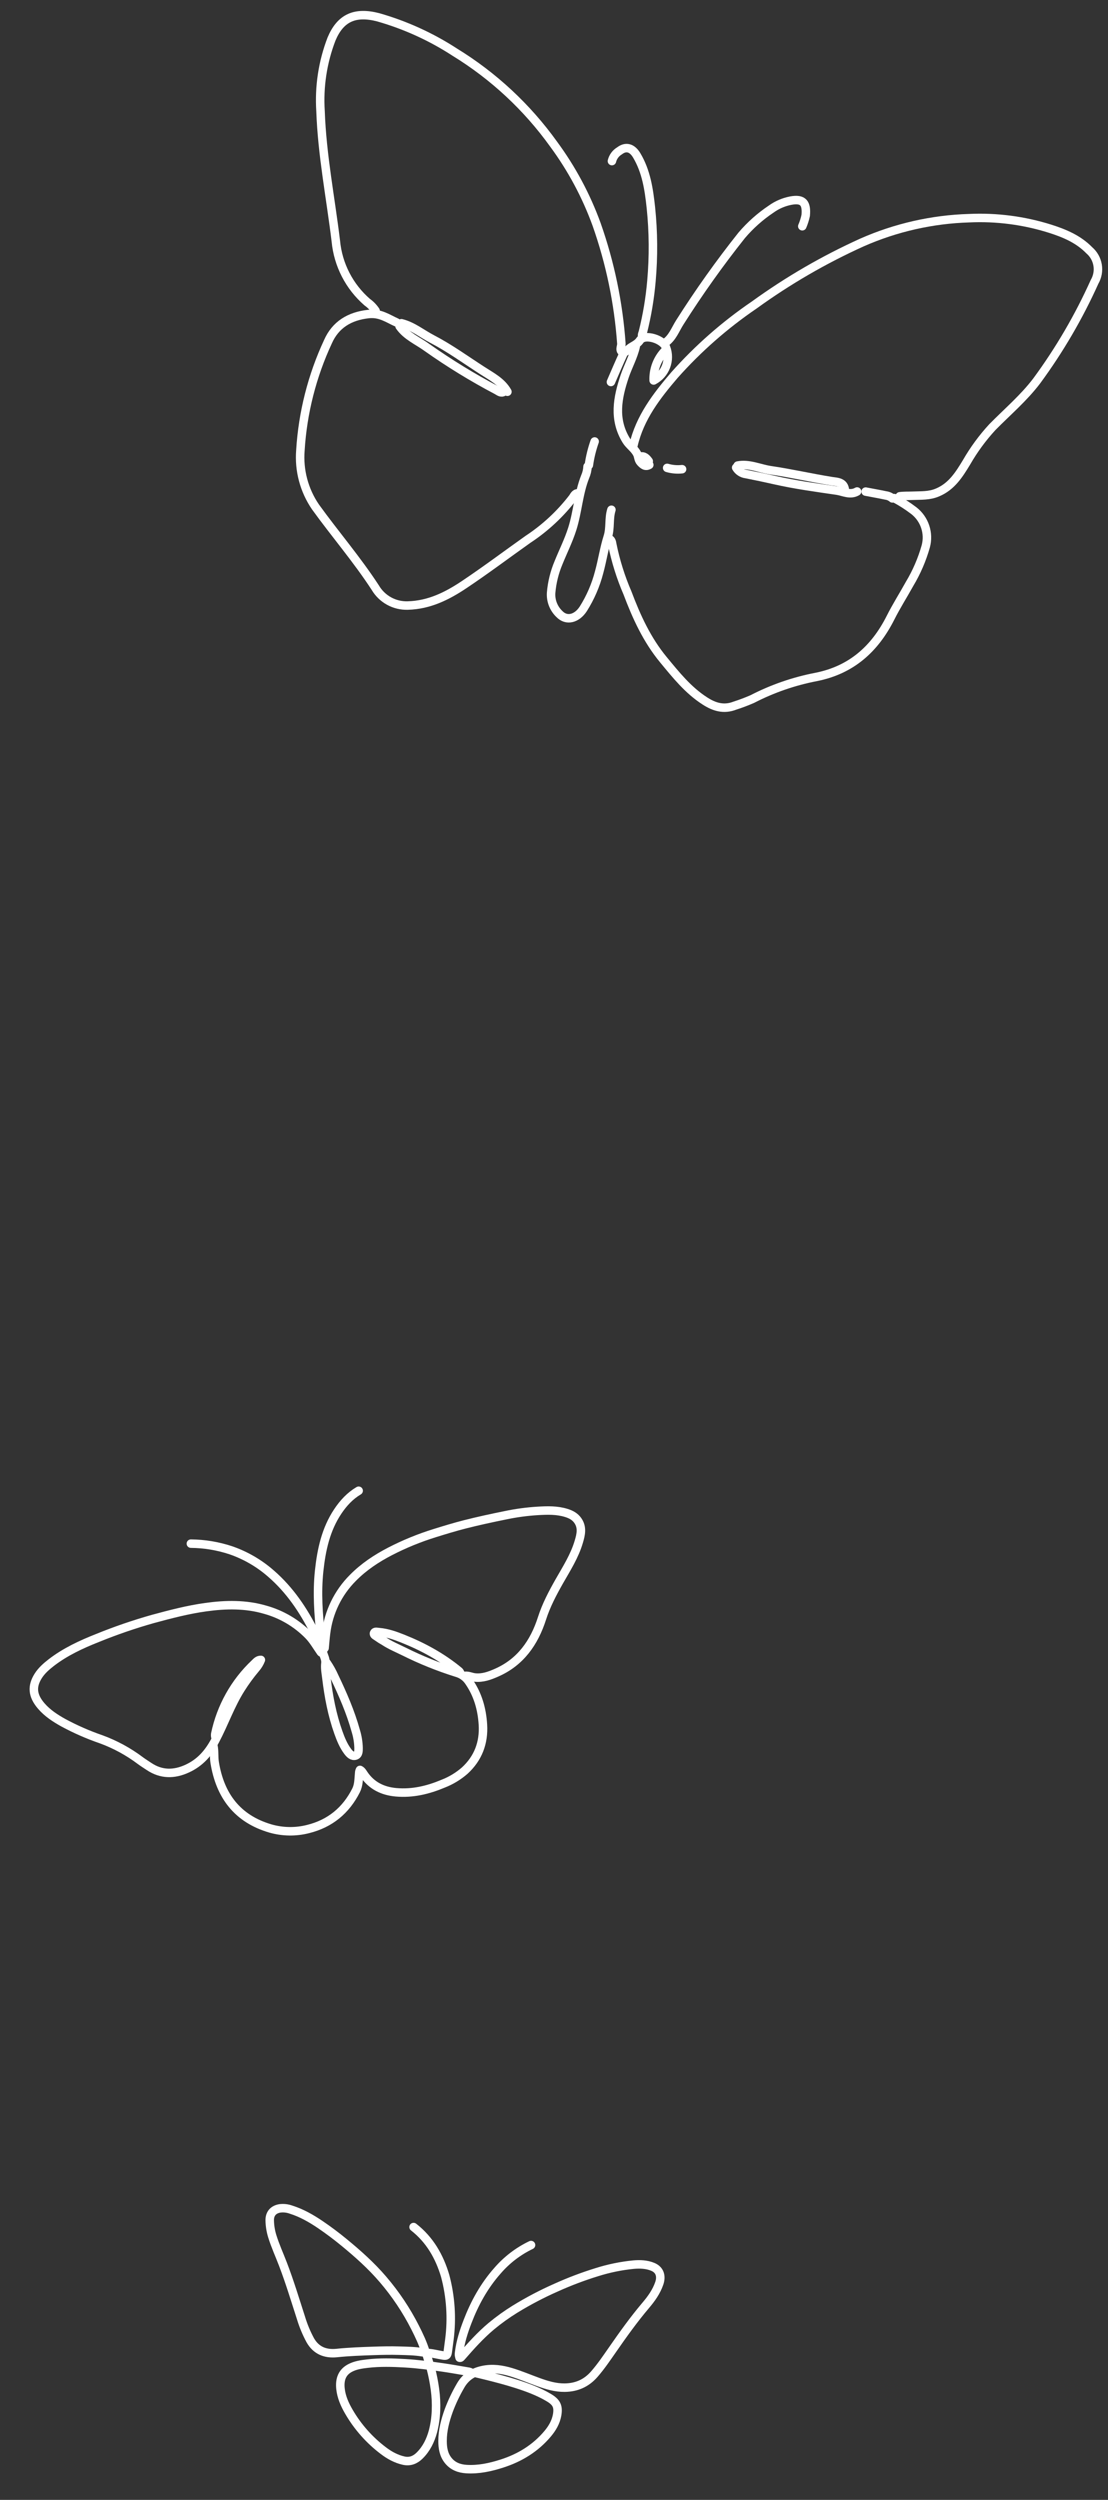 <?xml version="1.0" encoding="UTF-8"?>
<svg xmlns="http://www.w3.org/2000/svg" width="196" height="442" viewBox="0 0 196 442" fill="none">
  <rect x="0" y="0" width="196" height="442" fill="#333333" stroke="none"/>
  <path d="M112.055 78.729C113.191 73.831 116.161 69.998 119.305 66.324C123.485 61.623 128.23 57.456 133.432 53.918C139.4 49.599 145.79 45.895 152.504 42.862C158.48 40.229 164.909 38.773 171.437 38.577C176.284 38.352 181.132 38.983 185.76 40.441C188.283 41.24 190.758 42.274 192.684 44.251C193.466 44.922 193.989 45.847 194.161 46.863C194.334 47.879 194.145 48.924 193.629 49.816C190.847 55.998 187.419 61.869 183.402 67.331C181.111 70.359 178.207 72.811 175.541 75.521C173.792 77.419 172.26 79.507 170.974 81.745C169.674 83.884 168.366 85.995 165.886 87.052C164.407 87.707 162.905 87.586 161.422 87.653C160.677 87.685 159.912 87.641 159.16 87.749" stroke="white" stroke-width="1.5" stroke-linecap="round" stroke-linejoin="round"></path>
  <path d="M66.444 54.952C66.047 54.358 65.545 53.841 64.963 53.428C61.788 50.676 59.797 46.806 59.407 42.623C58.48 34.979 56.972 27.393 56.702 19.672C56.418 15.324 57.08 10.967 58.644 6.901C60.197 3.199 62.748 1.974 66.918 3.062C71.711 4.43 76.272 6.507 80.45 9.224C87.301 13.426 93.243 18.954 97.93 25.482C101.136 29.828 103.699 34.612 105.541 39.688C107.935 46.48 109.407 53.563 109.918 60.747C109.96 61.296 109.423 62.008 110.271 62.363" stroke="white" stroke-width="1.5" stroke-linecap="round" stroke-linejoin="round"></path>
  <path d="M102.426 87.267C101.829 87.077 101.586 87.571 101.339 87.969C99.123 90.861 96.437 93.36 93.392 95.362C89.633 98.028 85.956 100.79 82.114 103.36C79.13 105.355 75.946 106.967 72.127 107.064C70.975 107.101 69.834 106.828 68.825 106.272C67.815 105.716 66.974 104.899 66.389 103.906C63.148 98.927 59.269 94.43 55.806 89.633C53.797 86.696 52.856 83.16 53.141 79.614C53.55 72.962 55.206 66.446 58.021 60.405C59.335 57.432 61.815 55.882 65.208 55.521C67.234 55.298 68.597 56.318 70.181 57.027" stroke="white" stroke-width="1.5" stroke-linecap="round" stroke-linejoin="round"></path>
  <path d="M158.179 88.069C159.399 88.714 160.564 89.459 161.661 90.296C162.593 91.025 163.29 92.012 163.664 93.135C164.038 94.258 164.072 95.466 163.762 96.608C163.106 98.931 162.146 101.157 160.904 103.227C159.793 105.235 158.554 107.178 157.524 109.23C154.744 114.731 150.619 118.44 144.413 119.683C140.466 120.438 136.649 121.757 133.078 123.599C132.077 124.036 131.054 124.422 130.013 124.756C128.038 125.531 126.337 125.001 124.694 123.936C121.723 122.035 119.564 119.319 117.357 116.649C114.456 113.136 112.598 109.088 111.005 104.857C109.803 102.08 108.897 99.184 108.301 96.218C108.245 95.846 108.149 95.305 107.584 95.23" stroke="white" stroke-width="1.5" stroke-linecap="round" stroke-linejoin="round"></path>
  <path d="M117.627 60.639C118.967 59.74 119.466 58.221 120.281 56.957C123.644 51.656 127.286 46.537 131.193 41.622C132.711 39.835 134.471 38.268 136.422 36.965C137.457 36.22 138.643 35.71 139.896 35.471C142.073 35.071 142.725 35.909 142.525 38.094C142.387 38.749 142.185 39.389 141.921 40.004" stroke="white" stroke-width="1.5" stroke-linecap="round" stroke-linejoin="round"></path>
  <path d="M108.248 28.483C108.34 28.106 108.507 27.752 108.737 27.44C108.968 27.129 109.259 26.867 109.593 26.669C110.732 25.802 111.825 26.122 112.628 27.466C114.324 30.303 114.789 33.477 115.135 36.674C115.587 40.995 115.621 45.35 115.238 49.678C114.975 52.724 114.47 55.745 113.726 58.711C113.619 59.049 113.447 59.401 113.7 59.749" stroke="white" stroke-width="1.5" stroke-linecap="round" stroke-linejoin="round"></path>
  <path d="M103.937 82.478C103.908 83.106 103.763 83.722 103.508 84.297C102.335 87.263 102.191 90.478 101.233 93.503C100.576 95.578 99.603 97.501 98.796 99.503C98.086 101.188 97.646 102.975 97.492 104.797C97.442 105.5 97.55 106.205 97.807 106.861C98.065 107.517 98.466 108.108 98.981 108.589C100.194 109.838 102.003 109.451 103.179 107.653C104.443 105.651 105.389 103.465 105.983 101.173C106.554 99.097 106.861 96.955 107.513 94.896C108.011 93.324 107.665 91.684 108.158 90.128" stroke="white" stroke-width="1.5" stroke-linecap="round" stroke-linejoin="round"></path>
  <path d="M130.491 82.313C132.501 81.92 134.338 82.839 136.285 83.136C139.915 83.663 143.493 84.493 147.116 85.07C148.023 85.21 149.348 85.18 149.462 86.678" stroke="white" stroke-width="1.5" stroke-linecap="round" stroke-linejoin="round"></path>
  <path d="M112.458 61.258C112.043 63.089 111.113 64.74 110.511 66.504C109.226 70.317 108.475 74.135 110.788 77.894C111.32 78.754 112.202 79.275 112.696 80.228C112.959 80.709 112.879 81.289 113.319 81.757C113.759 82.225 114.189 82.586 114.859 82.192" stroke="white" stroke-width="1.5" stroke-linecap="round" stroke-linejoin="round"></path>
  <path d="M71.011 57.153C73.04 57.657 74.635 59.009 76.441 59.944C79.561 61.564 82.407 63.641 85.346 65.532C86.931 66.561 88.76 67.478 89.76 69.265" stroke="white" stroke-width="1.5" stroke-linecap="round" stroke-linejoin="round"></path>
  <path d="M70.685 57.688C71.911 59.443 73.89 60.242 75.548 61.451C79.485 64.232 83.598 66.754 87.862 69C88.27 69.215 88.636 69.591 89.141 69.249" stroke="white" stroke-width="1.5" stroke-linecap="round" stroke-linejoin="round"></path>
  <path d="M151.616 86.901C150.406 87.608 149.181 86.917 148.041 86.746C144.371 86.207 140.687 85.714 137.054 84.892C135.367 84.513 133.666 84.148 131.971 83.819C131.611 83.776 131.266 83.65 130.963 83.452C130.659 83.254 130.406 82.989 130.222 82.677" stroke="white" stroke-width="1.5" stroke-linecap="round" stroke-linejoin="round"></path>
  <path d="M108.069 67.54C108.8 65.86 109.505 64.181 110.28 62.524C110.412 62.246 110.833 62.12 111.061 61.864C111.656 61.187 112.608 61.048 113.207 60.165C114.031 58.956 117.32 59.989 117.825 61.455C118.23 62.525 118.231 63.707 117.826 64.778C117.422 65.849 116.64 66.735 115.628 67.271C115.589 66.3 115.748 65.332 116.097 64.425C116.445 63.518 116.974 62.692 117.653 61.997" stroke="white" stroke-width="1.5" stroke-linecap="round" stroke-linejoin="round"></path>
  <path d="M153.13 86.918C154.312 87.146 155.494 87.347 156.677 87.6C157.114 87.653 157.526 87.835 157.861 88.123" stroke="white" stroke-width="1.5" stroke-linecap="round" stroke-linejoin="round"></path>
  <path d="M105.191 78.058C104.71 79.417 104.367 80.821 104.167 82.248" stroke="white" stroke-width="1.5" stroke-linecap="round" stroke-linejoin="round"></path>
  <path d="M120.658 82.957C119.771 83.053 118.873 82.975 118.016 82.726" stroke="white" stroke-width="1.5" stroke-linecap="round" stroke-linejoin="round"></path>
  <path d="M113.204 80.745C113.962 80.536 114.373 81.012 114.76 81.541" stroke="white" stroke-width="1.5" stroke-linecap="round" stroke-linejoin="round"></path>
  <path d="M56.722 292.075C56.023 291.074 55.414 289.996 54.564 289.123C52.459 286.981 49.829 285.429 46.936 284.619C43.459 283.597 39.932 283.667 36.393 284.16C33.228 284.596 30.129 285.41 27.039 286.247C23.715 287.185 20.447 288.307 17.248 289.609C14.366 290.749 11.541 292.056 9.06 293.968C8.19 294.643 7.357 295.376 6.771 296.299C5.616 298.124 5.689 299.772 7.31 301.646C8.394 302.899 9.765 303.79 11.197 304.588C13.337 305.742 15.567 306.72 17.865 307.511C20.361 308.422 22.709 309.698 24.832 311.296C25.329 311.663 25.856 311.989 26.372 312.335C28.536 313.776 30.791 313.766 33.096 312.712C35.401 311.658 36.9 309.943 38.083 307.699C39.675 304.69 40.779 301.455 42.606 298.578C43.391 297.336 44.259 296.148 45.205 295.024C45.609 294.57 45.929 294.047 46.15 293.482C45.637 293.468 45.348 293.823 45.071 294.091C41.515 297.444 39.073 301.808 38.075 306.592C38.038 306.84 38.068 307.093 38.161 307.326" stroke="white" stroke-width="1.5" stroke-linecap="round" stroke-linejoin="round"></path>
  <path d="M82.258 296.299C82.869 296.236 83.417 296.533 84.014 296.596C85.374 296.737 86.586 296.294 87.782 295.769C92.074 293.909 94.503 290.421 95.873 286.149C96.619 283.818 97.741 281.702 98.932 279.597C100.228 277.325 101.647 275.113 102.39 272.577C102.76 271.333 103.062 270.059 102.215 268.848C101.715 268.13 101.012 267.762 100.2 267.507C98.541 266.984 96.844 267.041 95.147 267.137C93.213 267.255 91.29 267.514 89.394 267.914C87.006 268.397 84.612 268.913 82.239 269.516C80.436 269.977 78.66 270.517 76.886 271.071C74.171 271.912 71.536 272.99 69.01 274.292C66.592 275.544 64.357 277.028 62.446 278.961C59.788 281.612 58.104 285.082 57.669 288.81C57.561 289.667 57.5 290.529 57.416 291.391" stroke="white" stroke-width="1.5" stroke-linecap="round" stroke-linejoin="round"></path>
  <path d="M37.746 308.669C37.951 309.643 37.815 310.638 37.977 311.626C38.925 317.498 41.998 321.582 47.828 323.29C50.012 323.917 52.324 323.949 54.524 323.382C58.391 322.417 61.199 320.099 62.988 316.554C63.47 315.599 63.435 314.529 63.535 313.499C63.539 313.302 63.587 313.109 63.677 312.934C64 313.098 64.171 313.423 64.361 313.703C65.735 315.734 67.707 316.687 70.084 316.893C72.994 317.146 75.728 316.488 78.404 315.363C79.799 314.819 81.089 314.037 82.216 313.052C84.581 310.881 85.623 308.128 85.425 304.929C85.257 302.203 84.543 299.64 82.973 297.364C82.457 296.568 81.665 295.99 80.749 295.741C77.543 294.737 74.423 293.478 71.418 291.977C70.253 291.409 69.047 290.903 67.965 290.193C67.546 289.961 67.141 289.705 66.753 289.427C66.523 289.245 66.035 289.076 66.169 288.734C66.302 288.393 66.749 288.552 67.076 288.573C68.526 288.7 69.889 289.182 71.217 289.711C74.801 291.136 78.161 292.97 81.149 295.429C81.278 295.522 81.37 295.656 81.411 295.809" stroke="white" stroke-width="1.5" stroke-linecap="round" stroke-linejoin="round"></path>
  <path d="M56.834 292.189C56.94 292.283 57.116 292.164 57.119 292.176C57.294 292.804 57.652 293.407 57.566 294.067C57.457 294.954 57.634 295.823 57.738 296.677C58.133 299.953 58.743 303.194 59.855 306.313C60.273 307.487 60.744 308.649 61.502 309.662C61.853 310.13 62.3 310.581 62.878 310.407C63.456 310.232 63.428 309.565 63.429 309.052C63.403 308.026 63.236 307.007 62.933 306.026C62.01 302.703 60.639 299.554 59.154 296.454C58.775 295.596 58.318 294.776 57.789 294.001" stroke="white" stroke-width="1.5" stroke-linecap="round" stroke-linejoin="round"></path>
  <path d="M33.765 272.927C36.165 272.949 38.547 273.344 40.826 274.098C43.448 275.002 45.869 276.41 47.952 278.242C51.26 281.113 53.662 284.673 55.607 288.561C55.876 289.101 56.058 289.688 56.298 290.238C56.503 290.778 56.812 291.272 57.209 291.693" stroke="white" stroke-width="1.5" stroke-linecap="round" stroke-linejoin="round"></path>
  <path d="M63.445 263.574C61.903 264.486 60.73 265.768 59.746 267.241C57.622 270.425 56.855 274.037 56.455 277.756C56.051 281.602 56.317 285.437 56.75 289.262C56.819 289.868 56.971 290.463 57.007 291.076" stroke="white" stroke-width="1.5" stroke-linecap="round" stroke-linejoin="round"></path>
  <path d="M93.938 396.942C91.668 398.029 89.648 399.574 88.004 401.479C85.651 404.137 83.968 407.18 82.705 410.475C82.028 412.238 81.451 414.031 81.22 415.916C81.169 416.332 81.157 416.33 81.294 416.861C81.485 416.907 81.545 416.793 81.667 416.655C83.308 414.769 84.98 412.907 86.9 411.297C88.231 410.192 89.638 409.182 91.11 408.273C93.456 406.832 95.897 405.553 98.417 404.444C100.748 403.393 103.141 402.488 105.583 401.735C107.691 401.068 109.862 400.623 112.062 400.405C113.198 400.303 114.387 400.34 115.485 400.799C116.792 401.346 117.026 402.528 116.626 403.697C116.118 405.191 115.212 406.444 114.213 407.62C112.101 410.117 110.203 412.769 108.346 415.447C107.32 416.919 106.322 418.401 105.137 419.761C103.73 421.375 101.992 422.131 99.897 422.157C98.279 422.176 96.753 421.719 95.249 421.175C93.647 420.593 92.081 419.924 90.443 419.427C88.805 418.93 87.115 418.674 85.372 419.049C83.629 419.424 82.33 420.274 81.45 421.838C80.637 423.234 79.944 424.697 79.378 426.211C78.755 427.952 78.278 429.736 78.287 431.598C78.288 432.815 78.477 434.016 79.279 435.02C80.107 436.063 81.246 436.477 82.534 436.555C84.683 436.682 86.766 436.225 88.777 435.579C91.939 434.571 94.731 432.871 96.889 430.29C97.681 429.347 98.319 428.269 98.548 427.013C98.829 425.436 98.424 424.715 97.064 423.907C95.252 422.831 93.286 422.111 91.276 421.471C89.617 420.943 87.937 420.504 86.25 420.08C85.555 419.902 84.849 419.748 84.15 419.571" stroke="white" stroke-width="1.5" stroke-linecap="round" stroke-linejoin="round"></path>
  <path d="M75.278 415.878C74.826 414.353 74.144 412.923 73.43 411.515C71.882 408.467 69.975 405.616 67.751 403.02C65.672 400.585 63.286 398.463 60.813 396.435C59.469 395.33 58.078 394.291 56.641 393.315C55.039 392.232 53.346 391.265 51.488 390.682C50.855 390.451 50.175 390.374 49.506 390.458C48.343 390.653 47.692 391.407 47.713 392.584C47.731 393.531 47.881 394.47 48.159 395.375C48.685 397.076 49.43 398.694 50.064 400.354C51.256 403.47 52.217 406.656 53.244 409.833C53.657 411.201 54.208 412.524 54.889 413.781C55.91 415.572 57.519 416.237 59.551 416.035C61.725 415.808 63.908 415.732 66.095 415.656C67.596 415.606 69.085 415.573 70.581 415.617C71.966 415.658 73.359 415.67 74.735 415.901C74.93 415.931 75.13 415.932 75.37 415.948C75.585 416.677 75.803 417.423 76.022 418.172" stroke="white" stroke-width="1.5" stroke-linecap="round" stroke-linejoin="round"></path>
  <path d="M83.495 419.589C83.266 419.429 82.999 419.331 82.721 419.306C81.249 419.062 79.782 418.794 78.306 418.581C76.1 418.262 73.885 417.973 71.659 417.843C69.433 417.713 67.208 417.648 64.997 417.909C63.949 418.032 62.892 418.172 61.931 418.68C60.59 419.387 60.044 420.588 60.23 422.339C60.386 423.826 60.988 425.163 61.73 426.434C63.284 429.105 65.355 431.44 67.822 433.301C68.897 434.117 70.075 434.766 71.418 435.063C72.532 435.31 73.454 434.925 74.218 434.174C75.435 432.981 76.15 431.506 76.597 429.861C76.901 428.675 77.077 427.459 77.122 426.235C77.174 424.971 77.113 423.704 76.941 422.45C76.772 421.199 76.529 419.96 76.212 418.738C76.187 418.612 76.17 418.485 76.16 418.357" stroke="white" stroke-width="1.5" stroke-linecap="round" stroke-linejoin="round"></path>
  <path d="M73.159 393.759C76.025 395.995 77.739 398.985 78.752 402.41C79.726 406.069 79.979 409.882 79.497 413.637C79.385 414.366 79.317 415.102 79.207 415.832C79.108 416.477 78.985 416.563 78.351 416.462C77.375 416.313 76.418 416.026 75.421 416.013" stroke="white" stroke-width="1.5" stroke-linecap="round" stroke-linejoin="round"></path>
</svg>
